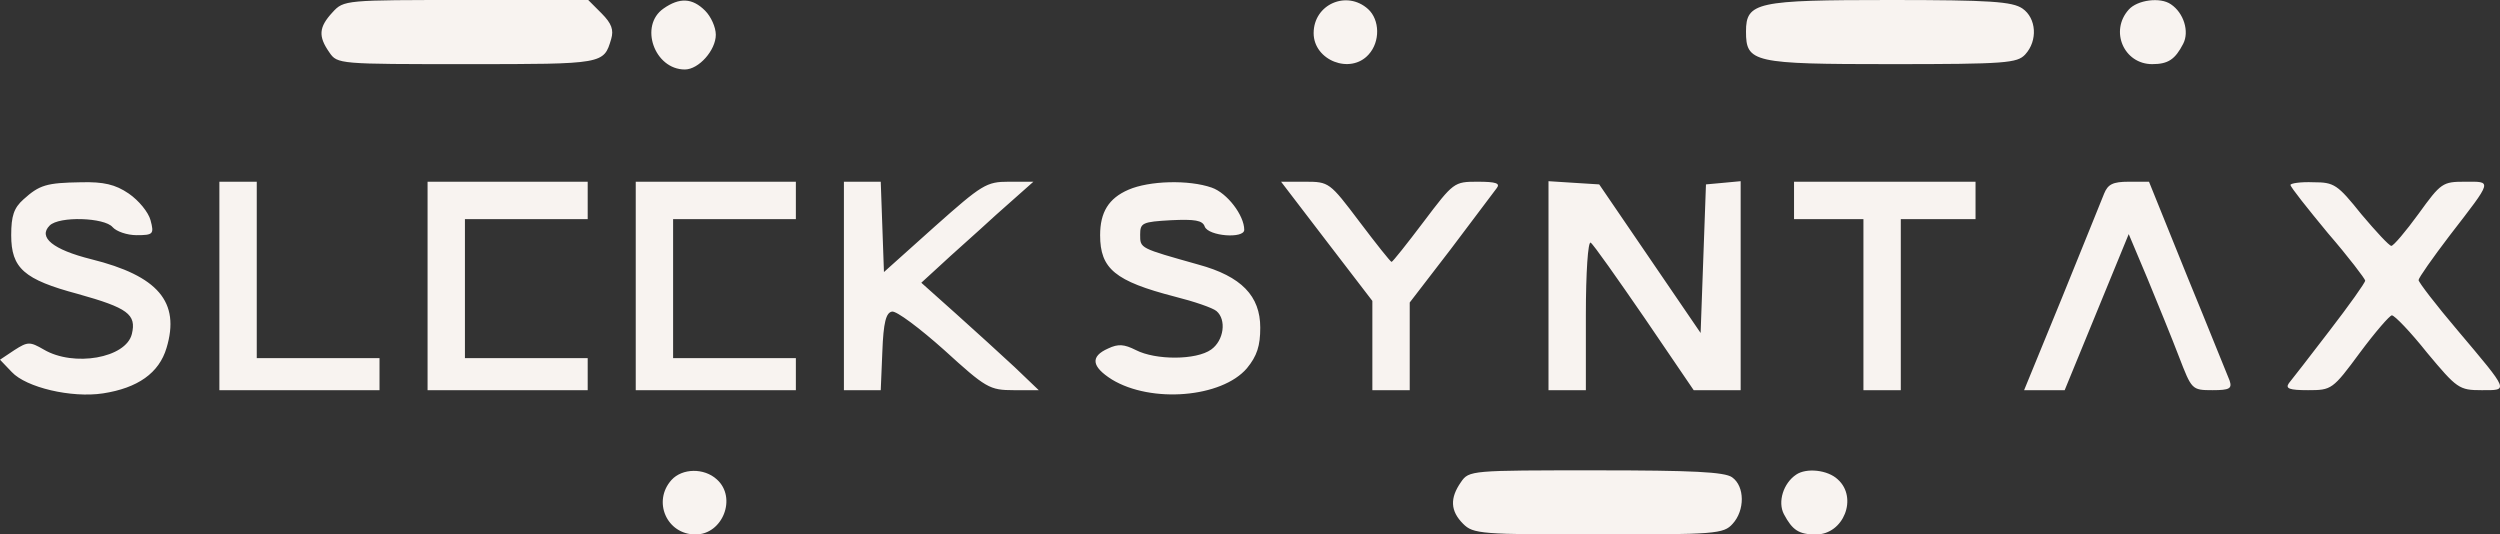 <svg width="145" height="31" viewBox="0 0 145 31" fill="none" xmlns="http://www.w3.org/2000/svg">
<rect x="0" y="0" width="145" height="31" fill="#333333" stroke="none"/>
<path d="M34.891 0.775C35.479 1.364 35.603 1.736 35.449 2.263C35.015 3.72 35.046 3.72 27.089 3.72C19.659 3.72 19.566 3.72 19.102 3.038C18.452 2.108 18.483 1.581 19.288 0.713C19.938 9.60827e-07 20.031 0 27.027 0H34.117L34.891 0.775ZM40.897 0.62C41.238 0.961 41.517 1.581 41.517 2.015C41.517 2.914 40.526 4.03 39.721 4.03C37.956 4.03 37.058 1.488 38.483 0.496C39.411 -0.155 40.154 -0.124 40.897 0.62ZM79.349 0.527C80.03 1.147 80.061 2.418 79.38 3.162C78.327 4.34 76.191 3.503 76.191 1.922C76.191 0.248 78.111 -0.589 79.349 0.527ZM117.305 0.496C118.11 1.054 118.203 2.356 117.46 3.162C116.995 3.658 116.345 3.72 109.689 3.72C101.671 3.72 101.268 3.627 101.268 1.829C101.268 0.124 101.887 0 109.627 0C115.447 0 116.717 0.093 117.305 0.496ZM125.912 0.248C126.655 0.744 126.995 1.829 126.624 2.542C126.159 3.441 125.757 3.72 124.828 3.72C123.187 3.72 122.351 1.798 123.466 0.558C123.961 9.23872e-07 125.293 -0.186 125.912 0.248ZM7.461 11.222C8.049 11.625 8.607 12.307 8.731 12.772C8.947 13.578 8.885 13.64 7.926 13.64C7.368 13.64 6.749 13.423 6.532 13.175C6.068 12.617 3.436 12.524 2.879 13.082C2.198 13.764 3.065 14.477 5.294 15.035C9.164 15.996 10.464 17.515 9.659 20.181C9.226 21.638 7.988 22.506 5.975 22.816C4.149 23.095 1.517 22.475 0.681 21.576L0 20.863L0.836 20.305C1.61 19.809 1.734 19.809 2.539 20.274C4.272 21.297 7.306 20.77 7.647 19.375C7.926 18.228 7.399 17.856 4.52 17.05C1.393 16.213 0.65 15.562 0.65 13.64C0.65 12.524 0.805 12.059 1.362 11.563C2.291 10.726 2.693 10.602 4.706 10.571C6.006 10.54 6.687 10.695 7.461 11.222ZM14.892 20.77H22.012V22.63H12.724V10.54H14.892V20.77ZM34.086 12.71H26.966V20.77H34.086V22.63H24.799V10.54H34.086V12.71ZM46.16 12.71H39.04V20.77H46.16V22.63H36.873V10.54H46.16V12.71ZM51.269 15.779L54.21 13.144C56.965 10.695 57.213 10.54 58.513 10.54H59.937L57.77 12.462C56.594 13.547 55.108 14.849 54.519 15.407L53.436 16.399L55.448 18.197C56.563 19.189 58.08 20.584 58.854 21.297L60.247 22.63H58.792C57.399 22.63 57.182 22.506 54.767 20.305C53.343 19.034 51.981 18.011 51.733 18.073C51.392 18.135 51.238 18.693 51.176 20.398L51.083 22.63H48.947V10.54H51.083L51.269 15.779ZM70.278 10.881C71.176 11.191 72.166 12.493 72.166 13.33C72.166 13.857 70.092 13.702 69.875 13.144C69.751 12.772 69.287 12.71 67.925 12.772C66.253 12.865 66.129 12.927 66.129 13.609C66.129 14.415 66.098 14.384 69.504 15.345C72.011 16.027 73.095 17.174 73.095 19.003C73.095 20.057 72.909 20.646 72.321 21.359C70.866 23.064 66.779 23.405 64.488 22.01C63.312 21.266 63.219 20.677 64.272 20.212C64.86 19.933 65.2 19.964 65.882 20.305C67.027 20.894 69.38 20.894 70.247 20.274C70.99 19.747 71.145 18.538 70.556 18.042C70.34 17.856 69.256 17.484 68.142 17.205C64.674 16.306 63.807 15.593 63.807 13.64C63.807 12.307 64.303 11.501 65.448 11.005C66.656 10.478 68.947 10.416 70.278 10.881ZM78.853 12.865C79.813 14.136 80.649 15.19 80.711 15.19C80.773 15.19 81.609 14.136 82.569 12.865C84.302 10.571 84.333 10.54 85.695 10.54C86.779 10.54 87.027 10.633 86.81 10.912C86.655 11.129 85.448 12.71 84.148 14.446L81.764 17.546V22.63H79.597V17.453L76.934 13.981L74.302 10.54H75.696C77.089 10.54 77.12 10.571 78.853 12.865ZM98.636 19.313L98.946 10.695L99.968 10.602L100.958 10.509V22.63H98.234L95.386 18.445C93.807 16.151 92.414 14.167 92.259 14.074C92.104 13.981 91.98 15.81 91.98 18.259V22.63H89.813V10.509L91.268 10.602L92.754 10.695L98.636 19.313ZM114.581 12.71H110.246V22.63H108.079V12.71H104.054V10.54H114.581V12.71ZM126.871 16.058C128.11 19.065 129.193 21.793 129.317 22.072C129.472 22.537 129.317 22.63 128.327 22.63C127.119 22.63 127.119 22.599 126.376 20.677C125.974 19.623 125.138 17.577 124.55 16.151L123.466 13.578L119.751 22.63H117.398L119.596 17.267C120.772 14.353 121.887 11.625 122.042 11.222C122.259 10.695 122.537 10.54 123.466 10.54H124.642L126.871 16.058ZM136.964 12.431C137.8 13.423 138.574 14.26 138.698 14.26C138.822 14.26 139.534 13.423 140.277 12.4C141.577 10.602 141.67 10.54 142.97 10.54C144.549 10.54 144.611 10.385 142.073 13.671C141.082 14.973 140.277 16.12 140.277 16.244C140.277 16.368 141.299 17.701 142.537 19.158C145.571 22.754 145.509 22.63 143.93 22.63C142.63 22.63 142.506 22.537 140.772 20.46C139.812 19.251 138.884 18.29 138.729 18.29C138.605 18.29 137.769 19.251 136.871 20.46C135.292 22.599 135.231 22.63 133.868 22.63C132.785 22.63 132.537 22.537 132.754 22.227C132.909 22.041 133.992 20.646 135.107 19.189C136.252 17.701 137.181 16.399 137.181 16.275C137.181 16.182 136.221 14.911 135.014 13.516C133.837 12.09 132.847 10.85 132.847 10.726C132.847 10.633 133.435 10.54 134.178 10.571C135.385 10.571 135.571 10.695 136.964 12.431ZM41.578 27.807C42.755 28.861 41.919 31 40.34 31C38.668 31 37.832 29.078 38.947 27.838C39.566 27.156 40.835 27.125 41.578 27.807ZM100.463 27.683C101.206 28.21 101.206 29.605 100.494 30.38C99.968 30.969 99.503 31 92.692 31C85.881 31 85.448 30.969 84.86 30.38C84.117 29.636 84.086 28.892 84.736 27.962C85.2 27.28 85.324 27.28 92.569 27.28C98.172 27.28 100.03 27.373 100.463 27.683ZM106.593 27.807C107.77 28.861 106.934 31 105.324 31C104.333 31 103.962 30.752 103.466 29.822C103.095 29.109 103.435 28.024 104.178 27.528C104.766 27.125 106.005 27.249 106.593 27.807Z" fill="#F8F3F0"/>
</svg>

